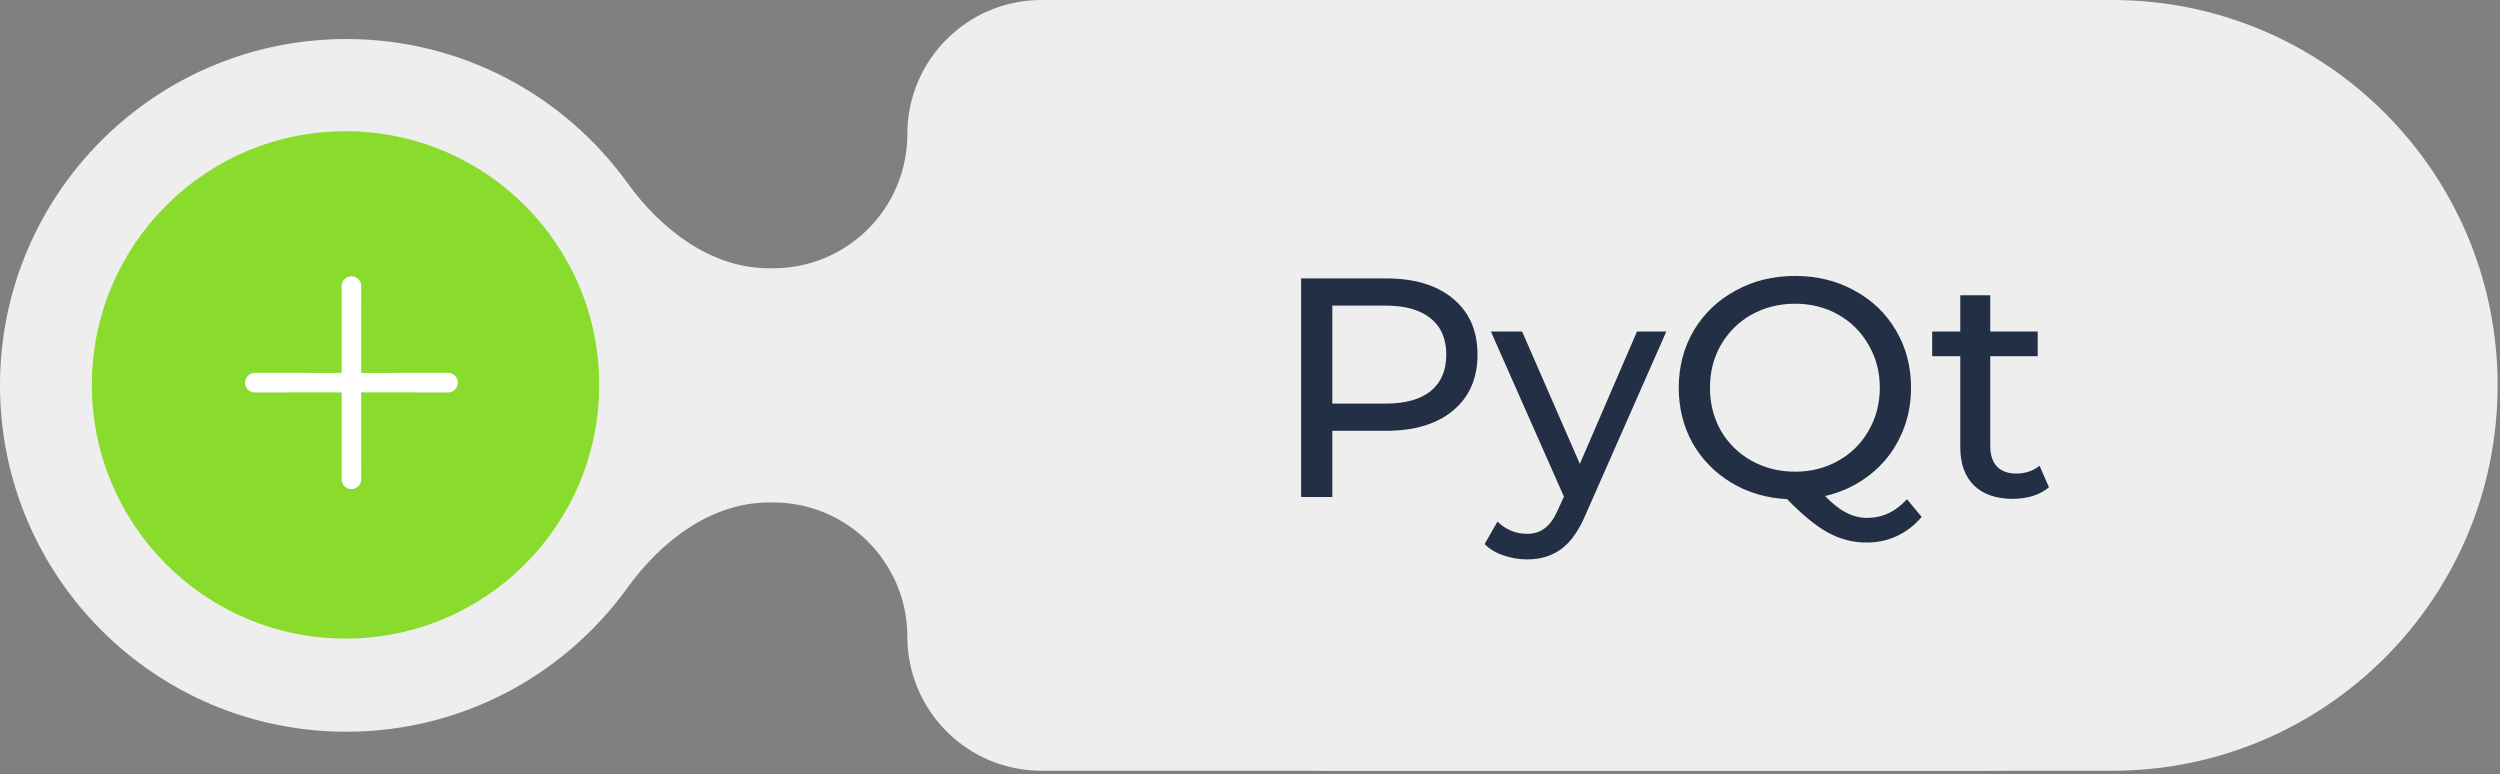 <?xml version="1.0" encoding="UTF-8"?> <svg xmlns="http://www.w3.org/2000/svg" width="381" height="118" viewBox="0 0 381 118" fill="none"><rect x="0" y="0" width="381" height="118" fill="#808080" stroke="none"/><path fill-rule="evenodd" clip-rule="evenodd" d="M380.638 58.731C380.638 91.168 354.343 117.463 321.907 117.463L158.723 117.463C147.432 117.463 138.279 108.309 138.279 97.018C138.279 85.727 129.125 76.574 117.834 76.574L117.26 76.574C108.391 76.574 100.793 82.419 95.599 89.608C86.012 102.879 70.406 111.515 52.784 111.515C23.632 111.515 -0 87.883 -0 58.731C-0 29.579 23.632 5.947 52.784 5.947C70.406 5.947 86.012 14.583 95.599 27.854C100.793 35.044 108.391 40.889 117.26 40.889L117.834 40.889C129.125 40.889 138.279 31.736 138.279 20.445C138.279 9.153 147.432 4.32757e-05 158.723 4.22886e-05L321.907 2.80226e-05C354.343 2.5187e-05 380.638 26.295 380.638 58.731Z" fill="#EFEEEE"></path><rect x="144.226" y="0" width="217.083" height="117.463" rx="58.731" fill="#EFEEEE"></rect><path d="M211.278 42.432C215.592 42.432 218.986 43.463 221.46 45.525C223.934 47.587 225.171 50.426 225.171 54.042C225.171 57.658 223.934 60.497 221.46 62.559C218.986 64.62 215.592 65.651 211.278 65.651H203.047V75.738H198.289V42.432H211.278ZM211.135 61.512C214.149 61.512 216.448 60.877 218.034 59.608C219.62 58.308 220.413 56.452 220.413 54.042C220.413 51.631 219.62 49.791 218.034 48.523C216.448 47.222 214.149 46.572 211.135 46.572H203.047V61.512H211.135ZM253.95 50.521L241.722 78.26C240.643 80.829 239.374 82.637 237.915 83.684C236.488 84.731 234.759 85.254 232.729 85.254C231.492 85.254 230.287 85.048 229.113 84.635C227.971 84.255 227.02 83.684 226.258 82.923L228.209 79.497C229.51 80.734 231.016 81.353 232.729 81.353C233.839 81.353 234.759 81.051 235.489 80.448C236.25 79.877 236.932 78.878 237.535 77.451L238.344 75.691L227.21 50.521H231.968L240.77 70.695L249.477 50.521H253.95ZM292.859 78.783C291.78 80.052 290.527 81.019 289.1 81.686C287.672 82.352 286.134 82.685 284.484 82.685C282.391 82.685 280.424 82.177 278.585 81.162C276.777 80.179 274.699 78.482 272.352 76.071C269.211 75.913 266.372 75.072 263.835 73.549C261.329 72.027 259.362 70.013 257.935 67.507C256.539 64.969 255.841 62.162 255.841 59.085C255.841 55.882 256.603 52.979 258.125 50.378C259.68 47.777 261.805 45.747 264.501 44.288C267.197 42.797 270.226 42.052 273.589 42.052C276.919 42.052 279.933 42.797 282.629 44.288C285.325 45.747 287.434 47.777 288.957 50.378C290.48 52.947 291.241 55.85 291.241 59.085C291.241 61.813 290.686 64.319 289.576 66.603C288.497 68.887 286.959 70.806 284.96 72.36C282.994 73.914 280.726 74.993 278.156 75.595C279.267 76.769 280.329 77.61 281.344 78.117C282.391 78.656 283.454 78.926 284.532 78.926C286.879 78.926 288.909 77.974 290.622 76.071L292.859 78.783ZM260.599 59.085C260.599 61.496 261.155 63.685 262.265 65.651C263.407 67.586 264.961 69.109 266.928 70.219C268.926 71.329 271.146 71.884 273.589 71.884C275.999 71.884 278.188 71.329 280.155 70.219C282.121 69.109 283.66 67.586 284.77 65.651C285.912 63.685 286.483 61.496 286.483 59.085C286.483 56.675 285.912 54.502 284.77 52.567C283.66 50.6 282.121 49.062 280.155 47.952C278.188 46.841 275.999 46.286 273.589 46.286C271.146 46.286 268.926 46.841 266.928 47.952C264.961 49.062 263.407 50.6 262.265 52.567C261.155 54.502 260.599 56.675 260.599 59.085ZM312.258 74.263C311.592 74.834 310.767 75.278 309.784 75.595C308.801 75.881 307.786 76.024 306.739 76.024C304.201 76.024 302.235 75.342 300.839 73.978C299.443 72.614 298.745 70.663 298.745 68.125V54.28H294.463V50.521H298.745V45.002H303.313V50.521H310.545V54.28H303.313V67.935C303.313 69.299 303.646 70.346 304.312 71.075C305.01 71.805 305.993 72.17 307.262 72.17C308.658 72.17 309.847 71.773 310.831 70.98L312.258 74.263Z" fill="#232F44"></path><circle cx="52.659" cy="58.659" r="38.659" transform="rotate(180 52.659 58.659)" fill="#89DB2C"></circle><g clip-path="url(#clip0_2009_48)"><path d="M55.043 56.834L55.053 43.592C55.053 43.196 54.896 42.816 54.616 42.536C54.336 42.256 53.956 42.099 53.56 42.099C53.164 42.099 52.784 42.256 52.504 42.536C52.224 42.816 52.066 43.196 52.066 43.592L52.077 56.834L38.835 56.824C38.439 56.824 38.059 56.981 37.779 57.261C37.499 57.541 37.341 57.921 37.341 58.317C37.341 58.713 37.499 59.093 37.779 59.373C38.059 59.653 38.439 59.811 38.835 59.811L52.077 59.8L52.066 73.042C52.066 73.238 52.104 73.433 52.178 73.615C52.253 73.796 52.363 73.961 52.502 74.1C52.641 74.239 52.806 74.349 52.987 74.424C53.169 74.498 53.363 74.536 53.56 74.535C53.756 74.536 53.951 74.498 54.132 74.424C54.314 74.349 54.479 74.239 54.618 74.1C54.757 73.961 54.867 73.796 54.941 73.615C55.016 73.433 55.054 73.238 55.053 73.042L55.043 59.8L68.285 59.811C68.481 59.811 68.676 59.773 68.857 59.699C69.039 59.624 69.204 59.514 69.343 59.375C69.481 59.236 69.591 59.071 69.666 58.89C69.741 58.708 69.779 58.514 69.778 58.317C69.779 58.121 69.741 57.926 69.666 57.745C69.591 57.563 69.481 57.398 69.343 57.259C69.204 57.12 69.039 57.01 68.857 56.936C68.676 56.861 68.481 56.823 68.285 56.824L55.043 56.834Z" fill="white"></path></g><defs><clipPath id="clip0_2009_48"><rect width="35.699" height="35.699" fill="white" transform="translate(28.317 58.317) rotate(-45)"></rect></clipPath></defs></svg> 
